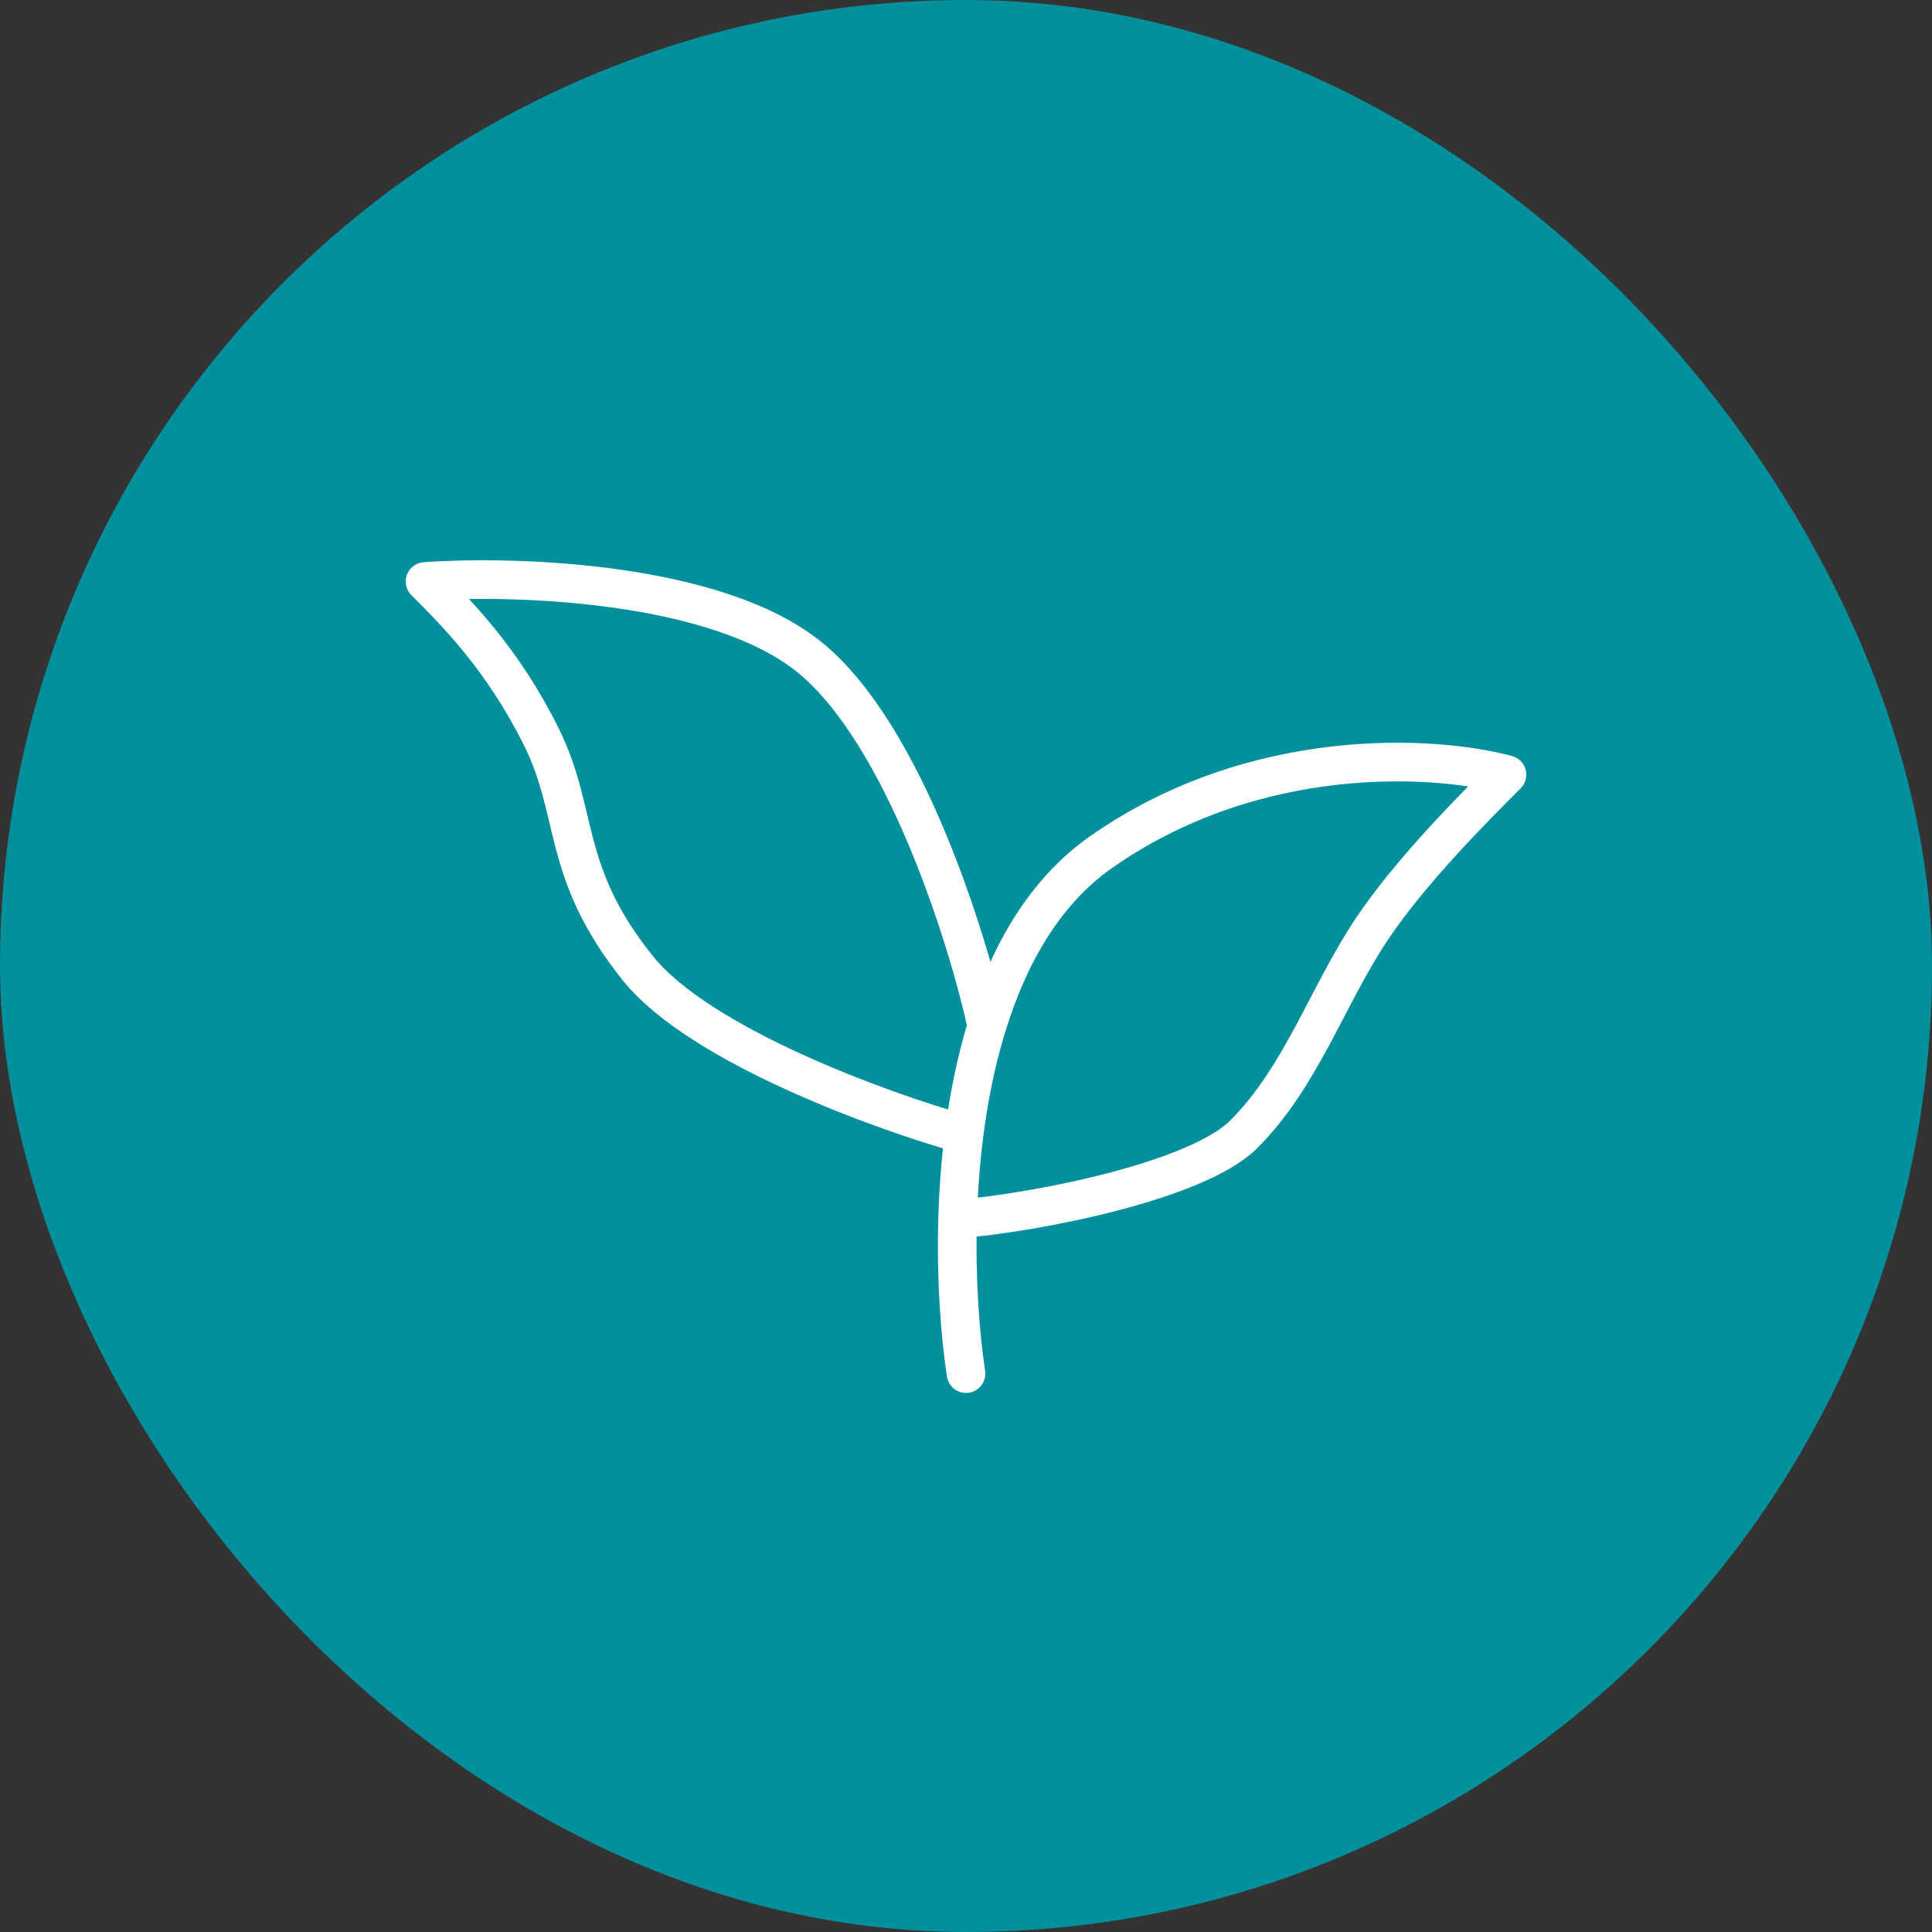 <?xml version="1.0" encoding="UTF-8"?> <svg xmlns="http://www.w3.org/2000/svg" width="50" height="50" viewBox="0 0 50 50" fill="none"><rect x="0" y="0" width="50" height="50" fill="#333333" stroke="none"/><rect width="50" height="50" rx="25" fill="#03909D"></rect><path d="M25 35.549C24.845 34.517 24.738 33.099 24.783 31.549M24.783 31.549C26.855 31.382 30.985 30.558 32.185 29.358C33.685 27.858 34.333 25.8 35.5 24.049C36.5 22.549 38.167 20.882 39 20.049C37.166 19.549 32.499 19.249 28.5 22.049C27.032 23.076 26.103 24.717 25.54 26.549M24.783 31.549C24.803 30.838 24.856 30.099 24.95 29.358M24.95 29.358C22.8 28.755 18.1 27.049 16.5 25.049C14.5 22.549 15 21.049 14 19.049C13 17.049 11.833 15.882 11 15.049C13.333 14.882 18.6 15.049 21 17.049C23.4 19.049 25.026 24.215 25.54 26.549M24.95 29.358C25.071 28.409 25.261 27.456 25.54 26.549" stroke="white" stroke-linecap="round" stroke-linejoin="round"></path></svg> 